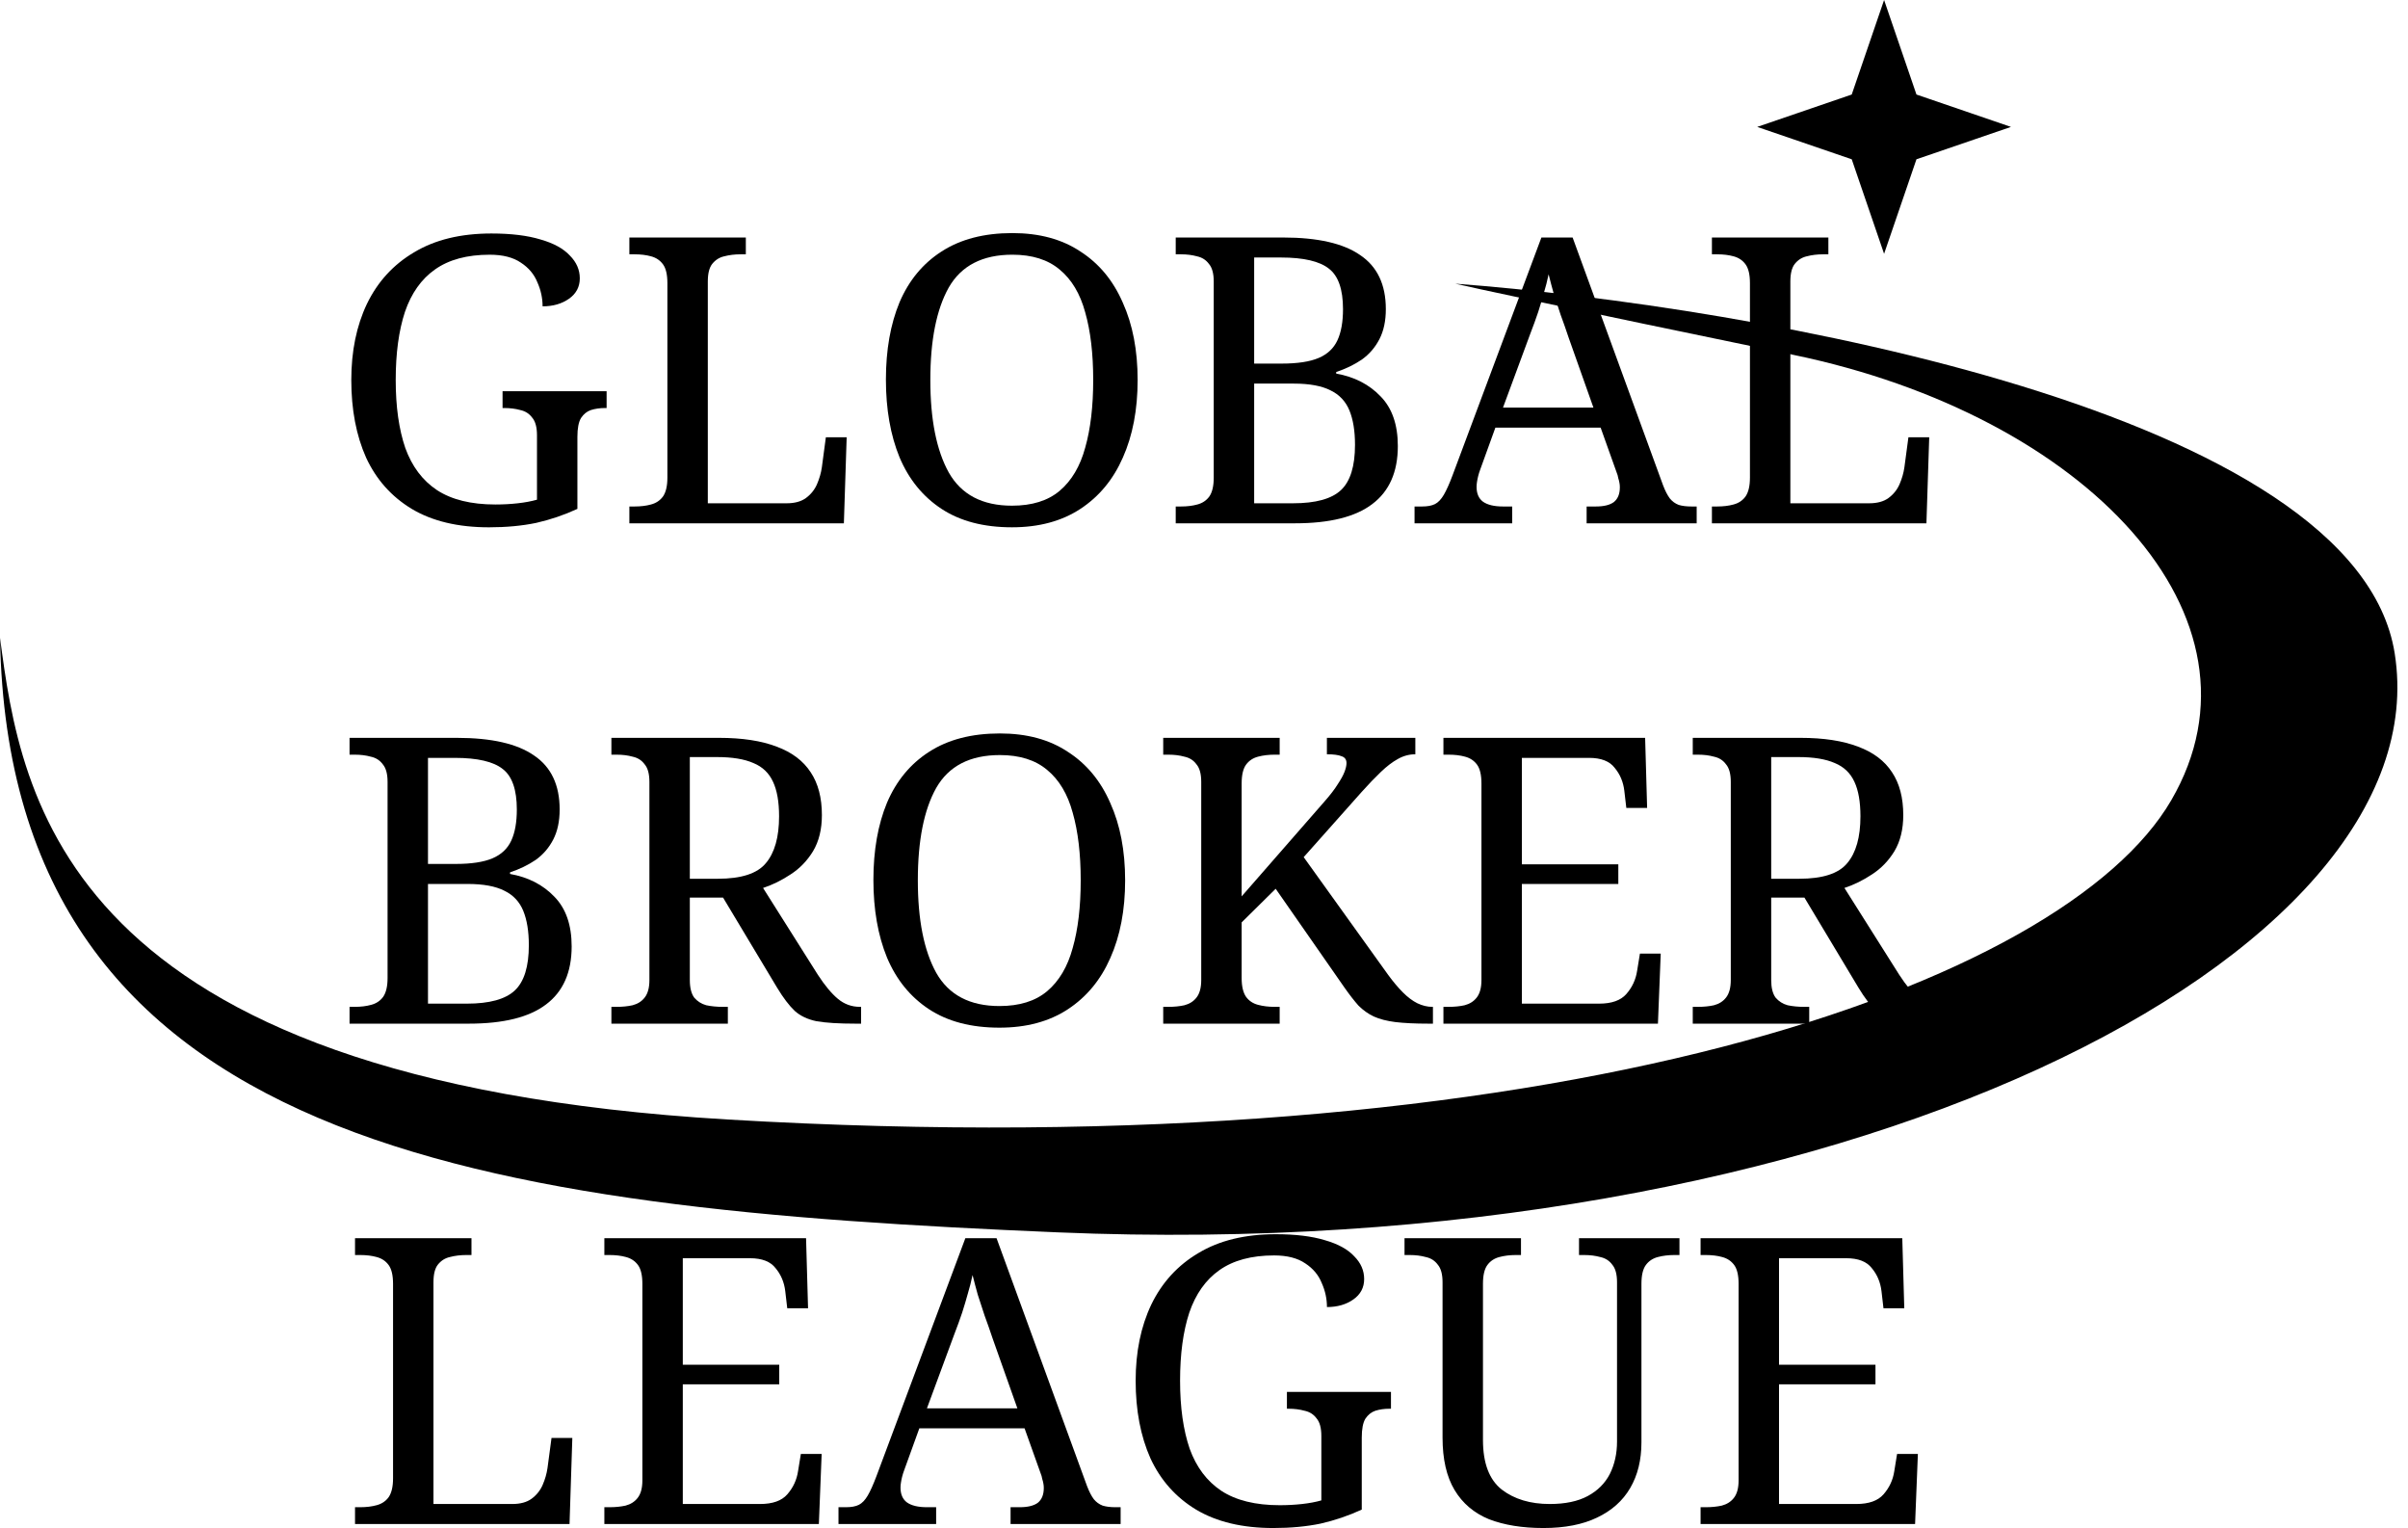 <?xml version="1.0" encoding="UTF-8"?> <svg xmlns="http://www.w3.org/2000/svg" width="186" height="118" viewBox="0 0 186 118" fill="none"><path d="M56.176 86.451C4.697 83.415 1.624 61.499 0 49.251C0.712 88.739 37.54 93.306 81.716 95.168C142.441 97.727 188.675 73.804 184.972 50.453C182.01 31.772 135.364 23.639 112.411 21.907C113.582 22.183 120.437 23.668 138.499 27.398C161.075 32.06 175.954 47.652 167.709 61.807C159.464 75.962 120.525 90.246 56.176 86.451Z" fill="url(#paint0_linear_760_1788)" style=""></path><path d="M135.732 9.8L143.032 7.3L145.532 -2.57035e-07L148.032 7.3L155.333 9.8L148.032 12.3L145.532 19.601L143.032 12.3L135.732 9.8Z" fill="url(#paint1_linear_760_1788)" style=""></path><path d="M131.357 117.691V116.393H131.759C132.213 116.393 132.625 116.351 132.996 116.269C133.387 116.166 133.696 115.97 133.923 115.682C134.17 115.372 134.294 114.919 134.294 114.321V99.144C134.294 98.484 134.181 98 133.954 97.691C133.727 97.382 133.418 97.176 133.027 97.073C132.656 96.97 132.233 96.918 131.759 96.918H131.357V95.62H146.937L147.091 101.029H145.484L145.33 99.7C145.247 99.02 145 98.433 144.588 97.938C144.196 97.423 143.537 97.165 142.609 97.165H137.416V105.388H144.866V106.903H137.416V116.145H143.382C144.351 116.145 145.051 115.898 145.484 115.403C145.937 114.888 146.216 114.291 146.319 113.611L146.535 112.281H148.142L147.926 117.691H131.357Z" fill="black" style="fill:black;fill-opacity:1;"></path><path d="M119.216 118C117.588 118 116.186 117.773 115.012 117.32C113.858 116.846 112.971 116.094 112.353 115.063C111.735 114.033 111.426 112.683 111.426 111.014V99.02C111.426 98.402 111.302 97.949 111.055 97.66C110.828 97.351 110.519 97.155 110.128 97.073C109.757 96.97 109.344 96.918 108.891 96.918H108.489V95.62H117.485V96.918H117.083C116.629 96.918 116.207 96.97 115.815 97.073C115.424 97.176 115.115 97.382 114.888 97.691C114.661 98 114.548 98.484 114.548 99.144V111.199C114.548 112.992 115.032 114.27 116.001 115.032C116.969 115.774 118.206 116.145 119.71 116.145C120.905 116.145 121.884 115.939 122.647 115.527C123.409 115.115 123.976 114.548 124.347 113.827C124.718 113.085 124.903 112.25 124.903 111.323V99.02C124.903 98.402 124.78 97.949 124.532 97.66C124.306 97.351 123.997 97.155 123.605 97.073C123.234 96.97 122.822 96.918 122.369 96.918H121.967V95.62H129.726V96.918H129.324C128.87 96.918 128.448 96.97 128.056 97.073C127.665 97.176 127.356 97.382 127.129 97.691C126.902 98 126.789 98.484 126.789 99.144V111.385C126.789 112.745 126.5 113.92 125.923 114.909C125.346 115.898 124.491 116.66 123.358 117.196C122.245 117.732 120.864 118 119.216 118Z" fill="black" style="fill:black;fill-opacity:1;"></path><path d="M98.354 118C95.964 118 93.975 117.526 92.388 116.578C90.822 115.63 89.647 114.311 88.864 112.621C88.102 110.911 87.721 108.912 87.721 106.624C87.721 104.399 88.123 102.441 88.926 100.751C89.751 99.041 90.966 97.711 92.574 96.763C94.181 95.795 96.17 95.311 98.54 95.311C100.065 95.311 101.332 95.465 102.342 95.774C103.352 96.063 104.104 96.475 104.599 97.011C105.114 97.526 105.371 98.113 105.371 98.773C105.371 99.432 105.093 99.958 104.537 100.349C103.98 100.741 103.3 100.936 102.497 100.936C102.497 100.298 102.363 99.679 102.095 99.082C101.847 98.463 101.425 97.959 100.827 97.567C100.23 97.155 99.426 96.949 98.416 96.949C96.665 96.949 95.253 97.33 94.181 98.093C93.13 98.835 92.358 99.927 91.863 101.369C91.389 102.812 91.152 104.563 91.152 106.624C91.152 108.685 91.399 110.437 91.894 111.879C92.409 113.301 93.223 114.383 94.336 115.125C95.469 115.867 96.974 116.238 98.849 116.238C99.447 116.238 100.024 116.207 100.58 116.145C101.136 116.083 101.631 115.991 102.064 115.867V110.89C102.064 110.272 101.94 109.818 101.693 109.53C101.466 109.221 101.157 109.025 100.765 108.943C100.395 108.84 99.982 108.788 99.529 108.788H99.405V107.49H107.442V108.788H107.319C106.927 108.788 106.567 108.84 106.237 108.943C105.928 109.046 105.67 109.252 105.464 109.561C105.279 109.87 105.186 110.354 105.186 111.014V116.578C104.155 117.052 103.094 117.412 102.002 117.66C100.91 117.886 99.694 118 98.354 118Z" fill="black" style="fill:black;fill-opacity:1;"></path><path d="M64.767 117.691V116.393H65.354C65.767 116.393 66.096 116.331 66.344 116.207C66.591 116.083 66.818 115.846 67.024 115.496C67.23 115.146 67.456 114.641 67.704 113.981L74.566 95.62H76.977L83.963 114.754C84.128 115.187 84.303 115.527 84.489 115.774C84.674 116.001 84.901 116.166 85.169 116.269C85.437 116.351 85.766 116.393 86.158 116.393H86.56V117.691H78.059V116.393H78.77C79.388 116.393 79.852 116.279 80.161 116.053C80.47 115.805 80.625 115.424 80.625 114.909C80.625 114.785 80.615 114.672 80.594 114.569C80.573 114.445 80.542 114.321 80.501 114.198C80.481 114.054 80.439 113.909 80.377 113.765L79.141 110.303H71.011L69.837 113.549C69.775 113.714 69.723 113.878 69.682 114.043C69.641 114.208 69.61 114.363 69.589 114.507C69.569 114.631 69.558 114.754 69.558 114.878C69.558 115.393 69.723 115.774 70.053 116.022C70.403 116.269 70.918 116.393 71.599 116.393H72.31V117.691H64.767ZM71.599 108.757H78.585L76.668 103.348C76.462 102.73 76.256 102.142 76.05 101.586C75.864 101.029 75.689 100.494 75.524 99.978C75.38 99.463 75.246 98.958 75.123 98.464C75.019 98.958 74.896 99.443 74.752 99.917C74.628 100.37 74.484 100.854 74.319 101.369C74.154 101.864 73.948 102.431 73.701 103.07L71.599 108.757Z" fill="black" style="fill:black;fill-opacity:1;"></path><path d="M46.682 117.691V116.393H47.084C47.537 116.393 47.95 116.351 48.321 116.269C48.712 116.166 49.021 115.97 49.248 115.682C49.495 115.372 49.619 114.919 49.619 114.321V99.144C49.619 98.484 49.505 98 49.279 97.691C49.052 97.382 48.743 97.176 48.351 97.073C47.98 96.97 47.558 96.918 47.084 96.918H46.682V95.62H62.262L62.416 101.029H60.809L60.654 99.7C60.572 99.02 60.325 98.433 59.912 97.938C59.521 97.423 58.861 97.165 57.934 97.165H52.741V105.388H60.191V106.903H52.741V116.145H58.707C59.675 116.145 60.376 115.898 60.809 115.403C61.262 114.888 61.54 114.291 61.643 113.611L61.86 112.281H63.467L63.251 117.691H46.682Z" fill="black" style="fill:black;fill-opacity:1;"></path><path d="M27.423 117.691V116.393H27.825C28.299 116.393 28.721 116.341 29.092 116.238C29.484 116.135 29.793 115.929 30.019 115.62C30.246 115.29 30.36 114.806 30.36 114.167V99.144C30.36 98.484 30.246 98 30.019 97.691C29.793 97.382 29.484 97.176 29.092 97.073C28.721 96.97 28.299 96.918 27.825 96.918H27.423V95.62H36.418V96.918H36.016C35.563 96.918 35.141 96.97 34.749 97.073C34.378 97.155 34.069 97.351 33.822 97.66C33.595 97.949 33.482 98.402 33.482 99.02V116.145H39.571C40.189 116.145 40.684 116.011 41.055 115.743C41.447 115.455 41.735 115.094 41.92 114.662C42.106 114.229 42.23 113.796 42.291 113.363L42.6 111.045H44.208L43.992 117.691H27.423Z" fill="black" style="fill:black;fill-opacity:1;"></path><path d="M130.753 79.051V77.753H131.155C131.609 77.753 132.021 77.712 132.392 77.629C132.783 77.526 133.092 77.331 133.319 77.042C133.566 76.733 133.69 76.279 133.69 75.682V60.38C133.69 59.762 133.566 59.309 133.319 59.02C133.092 58.711 132.783 58.516 132.392 58.433C132.021 58.33 131.609 58.279 131.155 58.279H130.753V56.98H139.069C140.862 56.98 142.345 57.207 143.52 57.66C144.695 58.093 145.57 58.752 146.147 59.639C146.724 60.504 147.013 61.607 147.013 62.946C147.013 64.038 146.786 64.966 146.333 65.728C145.88 66.47 145.303 67.068 144.602 67.521C143.922 67.975 143.211 68.325 142.469 68.572L146.704 75.28C147.24 76.104 147.755 76.722 148.249 77.135C148.744 77.547 149.311 77.753 149.95 77.753H150.042V79.051H149.61C148.332 79.051 147.332 78.989 146.611 78.866C145.91 78.722 145.344 78.454 144.911 78.062C144.478 77.65 144.025 77.052 143.551 76.269L139.378 69.314H136.812V75.682C136.812 76.279 136.925 76.733 137.152 77.042C137.399 77.331 137.709 77.526 138.08 77.629C138.471 77.712 138.894 77.753 139.347 77.753H139.749V79.051H130.753ZM138.976 67.861C140.789 67.861 142.026 67.459 142.685 66.656C143.365 65.852 143.705 64.646 143.705 63.039C143.705 61.926 143.551 61.04 143.242 60.38C142.933 59.7 142.428 59.216 141.727 58.928C141.026 58.618 140.089 58.464 138.914 58.464H136.812V67.861H138.976Z" fill="black" style="fill:black;fill-opacity:1;"></path><path d="M111.494 79.051V77.753H111.896C112.349 77.753 112.762 77.712 113.132 77.629C113.524 77.526 113.833 77.331 114.06 77.042C114.307 76.733 114.431 76.279 114.431 75.682V60.504C114.431 59.845 114.317 59.36 114.091 59.051C113.864 58.742 113.555 58.536 113.163 58.433C112.792 58.33 112.37 58.279 111.896 58.279H111.494V56.98H127.074L127.228 62.39H125.621L125.466 61.061C125.384 60.38 125.137 59.793 124.724 59.299C124.333 58.783 123.673 58.526 122.746 58.526H117.553V66.748H125.003V68.263H117.553V77.506H123.519C124.487 77.506 125.188 77.258 125.621 76.764C126.074 76.249 126.352 75.651 126.455 74.971L126.672 73.642H128.279L128.063 79.051H111.494Z" fill="black" style="fill:black;fill-opacity:1;"></path><path d="M89.85 79.051V77.753H90.251C90.705 77.753 91.117 77.712 91.488 77.629C91.879 77.526 92.189 77.331 92.415 77.042C92.663 76.733 92.786 76.279 92.786 75.682V60.38C92.786 59.762 92.663 59.309 92.415 59.02C92.189 58.711 91.879 58.516 91.488 58.433C91.117 58.33 90.705 58.279 90.251 58.279H89.85V56.98H98.845V58.279H98.443C97.99 58.279 97.567 58.33 97.176 58.433C96.784 58.536 96.475 58.742 96.248 59.051C96.022 59.36 95.908 59.845 95.908 60.504V69.221L102.307 61.895C102.76 61.38 103.1 60.937 103.327 60.566C103.574 60.195 103.75 59.876 103.853 59.608C103.956 59.34 104.007 59.113 104.007 58.928C104.007 58.66 103.884 58.485 103.636 58.402C103.389 58.299 103.008 58.248 102.493 58.248V56.98H109.324V58.248C108.85 58.248 108.397 58.371 107.964 58.618C107.552 58.845 107.119 59.175 106.666 59.608C106.212 60.041 105.718 60.556 105.182 61.153L100.7 66.192L107.222 75.28C107.614 75.816 107.995 76.269 108.366 76.64C108.737 77.011 109.108 77.289 109.479 77.475C109.87 77.66 110.251 77.753 110.622 77.753H110.684V79.051H110.344C109.314 79.051 108.458 79.01 107.778 78.928C107.119 78.845 106.563 78.701 106.109 78.495C105.676 78.289 105.285 78.01 104.935 77.66C104.605 77.289 104.244 76.826 103.853 76.269L98.536 68.634L95.908 71.231V75.527C95.908 76.166 96.022 76.65 96.248 76.98C96.475 77.289 96.784 77.495 97.176 77.598C97.567 77.701 97.99 77.753 98.443 77.753H98.845V79.051H89.85Z" fill="black" style="fill:black;fill-opacity:1;"></path><path d="M77.202 79.36C75.017 79.36 73.204 78.886 71.761 77.938C70.319 76.99 69.237 75.661 68.515 73.95C67.815 72.24 67.464 70.241 67.464 67.953C67.464 65.666 67.815 63.677 68.515 61.987C69.237 60.297 70.319 58.989 71.761 58.062C73.224 57.114 75.048 56.64 77.233 56.64C79.314 56.64 81.066 57.114 82.487 58.062C83.93 58.989 85.022 60.308 85.764 62.018C86.527 63.708 86.908 65.697 86.908 67.984C86.908 70.272 86.527 72.271 85.764 73.981C85.022 75.671 83.93 76.99 82.487 77.938C81.045 78.886 79.283 79.36 77.202 79.36ZM77.202 77.691C78.747 77.691 79.973 77.309 80.88 76.547C81.807 75.764 82.467 74.651 82.858 73.208C83.271 71.766 83.477 70.024 83.477 67.984C83.477 65.944 83.271 64.203 82.858 62.76C82.467 61.318 81.807 60.215 80.88 59.453C79.973 58.69 78.757 58.309 77.233 58.309C74.924 58.309 73.286 59.154 72.317 60.844C71.37 62.533 70.896 64.914 70.896 67.984C70.896 71.034 71.37 73.414 72.317 75.125C73.286 76.835 74.914 77.691 77.202 77.691Z" fill="black" style="fill:black;fill-opacity:1;"></path><path d="M47.226 79.051V77.753H47.627C48.081 77.753 48.493 77.712 48.864 77.629C49.255 77.526 49.565 77.331 49.791 77.042C50.039 76.733 50.162 76.279 50.162 75.682V60.38C50.162 59.762 50.039 59.309 49.791 59.02C49.565 58.711 49.255 58.516 48.864 58.433C48.493 58.33 48.081 58.279 47.627 58.279H47.226V56.98H55.541C57.334 56.98 58.818 57.207 59.992 57.66C61.167 58.093 62.043 58.752 62.62 59.639C63.197 60.504 63.485 61.607 63.485 62.946C63.485 64.038 63.258 64.966 62.805 65.728C62.352 66.47 61.775 67.068 61.074 67.521C60.394 67.975 59.683 68.325 58.941 68.572L63.176 75.28C63.712 76.104 64.227 76.722 64.722 77.135C65.216 77.547 65.783 77.753 66.422 77.753H66.514V79.051H66.082C64.804 79.051 63.805 78.989 63.083 78.866C62.383 78.722 61.816 78.454 61.383 78.062C60.95 77.65 60.497 77.052 60.023 76.269L55.85 69.314H53.284V75.682C53.284 76.279 53.398 76.733 53.624 77.042C53.872 77.331 54.181 77.526 54.552 77.629C54.943 77.712 55.366 77.753 55.819 77.753H56.221V79.051H47.226ZM55.448 67.861C57.262 67.861 58.498 67.459 59.157 66.656C59.838 65.852 60.178 64.646 60.178 63.039C60.178 61.926 60.023 61.04 59.714 60.38C59.405 59.7 58.9 59.216 58.199 58.928C57.499 58.618 56.561 58.464 55.386 58.464H53.284V67.861H55.448Z" fill="black" style="fill:black;fill-opacity:1;"></path><path d="M27 79.051V77.753H27.402C27.876 77.753 28.298 77.701 28.669 77.598C29.061 77.495 29.37 77.289 29.597 76.98C29.823 76.65 29.937 76.166 29.937 75.527V60.38C29.937 59.762 29.813 59.309 29.566 59.02C29.339 58.711 29.03 58.516 28.638 58.433C28.267 58.33 27.855 58.279 27.402 58.279H27V56.98H35.284C37.963 56.98 39.952 57.434 41.25 58.34C42.569 59.227 43.229 60.617 43.229 62.513C43.229 63.42 43.064 64.193 42.734 64.832C42.404 65.471 41.951 65.996 41.374 66.408C40.797 66.8 40.138 67.119 39.396 67.367V67.49C40.797 67.737 41.941 68.325 42.827 69.252C43.713 70.159 44.156 71.437 44.156 73.085C44.156 75.084 43.497 76.578 42.178 77.567C40.879 78.557 38.891 79.051 36.212 79.051H27ZM36.057 77.506C37.809 77.506 39.045 77.166 39.767 76.486C40.488 75.805 40.849 74.641 40.849 72.993C40.849 71.921 40.704 71.035 40.416 70.334C40.127 69.633 39.643 69.118 38.963 68.788C38.283 68.438 37.335 68.263 36.119 68.263H33.059V77.506H36.057ZM35.192 66.717C36.407 66.717 37.355 66.573 38.035 66.285C38.715 65.996 39.2 65.543 39.488 64.924C39.777 64.306 39.921 63.503 39.921 62.513C39.921 60.988 39.56 59.948 38.839 59.391C38.118 58.814 36.882 58.526 35.13 58.526H33.059V66.717H35.192Z" fill="black" style="fill:black;fill-opacity:1;"></path><path d="M132.233 40.412V39.113H132.635C133.109 39.113 133.531 39.062 133.902 38.959C134.294 38.856 134.603 38.65 134.829 38.34C135.056 38.011 135.17 37.526 135.17 36.888V21.864C135.17 21.205 135.056 20.721 134.829 20.412C134.603 20.102 134.294 19.896 133.902 19.793C133.531 19.69 133.109 19.639 132.635 19.639H132.233V18.341H141.228V19.639H140.826C140.373 19.639 139.951 19.69 139.559 19.793C139.188 19.876 138.879 20.072 138.632 20.381C138.405 20.669 138.292 21.123 138.292 21.741V38.866H144.381C144.999 38.866 145.494 38.732 145.865 38.464C146.257 38.176 146.545 37.815 146.731 37.382C146.916 36.949 147.04 36.517 147.101 36.084L147.411 33.766H149.018L148.802 40.412H132.233Z" fill="black" style="fill:black;fill-opacity:1;"></path><path d="M109.263 40.412V39.113H109.851C110.263 39.113 110.592 39.051 110.84 38.928C111.087 38.804 111.314 38.567 111.52 38.217C111.726 37.867 111.953 37.362 112.2 36.702L119.062 18.341H121.473L128.459 37.475C128.624 37.908 128.799 38.248 128.985 38.495C129.17 38.722 129.397 38.887 129.665 38.99C129.933 39.072 130.263 39.113 130.654 39.113H131.056V40.412H122.555V39.113H123.266C123.884 39.113 124.348 39 124.657 38.773C124.966 38.526 125.121 38.145 125.121 37.63C125.121 37.506 125.111 37.392 125.09 37.289C125.069 37.166 125.038 37.042 124.997 36.919C124.977 36.774 124.935 36.63 124.874 36.486L123.637 33.024H115.507L114.333 36.269C114.271 36.434 114.219 36.599 114.178 36.764C114.137 36.929 114.106 37.083 114.085 37.228C114.065 37.351 114.055 37.475 114.055 37.599C114.055 38.114 114.219 38.495 114.549 38.742C114.899 38.99 115.415 39.113 116.095 39.113H116.806V40.412H109.263ZM116.095 31.478H123.081L121.164 26.069C120.958 25.45 120.752 24.863 120.546 24.306C120.36 23.75 120.185 23.214 120.02 22.699C119.876 22.184 119.742 21.679 119.619 21.184C119.516 21.679 119.392 22.163 119.248 22.637C119.124 23.091 118.98 23.575 118.815 24.09C118.65 24.585 118.444 25.151 118.197 25.79L116.095 31.478Z" fill="black" style="fill:black;fill-opacity:1;"></path><path d="M90.816 40.412V39.113H91.218C91.692 39.113 92.114 39.062 92.485 38.959C92.877 38.856 93.186 38.65 93.412 38.34C93.639 38.011 93.752 37.526 93.752 36.888V21.741C93.752 21.123 93.629 20.669 93.382 20.381C93.155 20.072 92.846 19.876 92.454 19.793C92.083 19.69 91.671 19.639 91.218 19.639H90.816V18.341H99.1C101.779 18.341 103.768 18.794 105.066 19.701C106.385 20.587 107.045 21.978 107.045 23.874C107.045 24.78 106.88 25.553 106.55 26.192C106.22 26.831 105.767 27.357 105.19 27.769C104.613 28.16 103.953 28.48 103.212 28.727V28.851C104.613 29.098 105.757 29.685 106.643 30.613C107.529 31.519 107.972 32.797 107.972 34.446C107.972 36.445 107.312 37.939 105.994 38.928C104.695 39.917 102.707 40.412 100.028 40.412H90.816ZM99.873 38.866C101.625 38.866 102.861 38.526 103.582 37.846C104.304 37.166 104.664 36.002 104.664 34.353C104.664 33.281 104.52 32.395 104.232 31.694C103.943 30.994 103.459 30.479 102.779 30.149C102.099 29.799 101.151 29.623 99.935 29.623H96.875V38.866H99.873ZM99.007 28.078C100.223 28.078 101.171 27.933 101.851 27.645C102.531 27.357 103.016 26.903 103.304 26.285C103.593 25.667 103.737 24.863 103.737 23.874C103.737 22.349 103.376 21.308 102.655 20.752C101.934 20.175 100.697 19.886 98.946 19.886H96.875V28.078H99.007Z" fill="black" style="fill:black;fill-opacity:1;"></path><path d="M78.167 40.72C75.983 40.72 74.169 40.246 72.727 39.298C71.284 38.35 70.202 37.021 69.481 35.311C68.781 33.6 68.43 31.601 68.43 29.314C68.43 27.026 68.781 25.038 69.481 23.348C70.202 21.658 71.284 20.349 72.727 19.422C74.19 18.474 76.014 18 78.198 18C80.28 18 82.031 18.474 83.453 19.422C84.896 20.349 85.988 21.668 86.73 23.379C87.492 25.069 87.874 27.057 87.874 29.345C87.874 31.632 87.492 33.631 86.73 35.342C85.988 37.031 84.896 38.35 83.453 39.298C82.011 40.246 80.249 40.72 78.167 40.72ZM78.167 39.051C79.713 39.051 80.939 38.67 81.846 37.907C82.773 37.124 83.433 36.011 83.824 34.569C84.236 33.126 84.442 31.385 84.442 29.345C84.442 27.304 84.236 25.563 83.824 24.12C83.433 22.678 82.773 21.576 81.846 20.813C80.939 20.05 79.723 19.669 78.198 19.669C75.89 19.669 74.252 20.514 73.283 22.204C72.335 23.894 71.861 26.274 71.861 29.345C71.861 32.395 72.335 34.775 73.283 36.485C74.252 38.196 75.88 39.051 78.167 39.051Z" fill="black" style="fill:black;fill-opacity:1;"></path><path d="M48.614 40.412V39.113H49.016C49.49 39.113 49.913 39.062 50.283 38.959C50.675 38.856 50.984 38.65 51.211 38.34C51.438 38.011 51.551 37.526 51.551 36.888V21.864C51.551 21.205 51.438 20.721 51.211 20.412C50.984 20.102 50.675 19.896 50.283 19.793C49.913 19.69 49.49 19.639 49.016 19.639H48.614V18.341H57.61V19.639H57.208C56.754 19.639 56.332 19.69 55.94 19.793C55.569 19.876 55.26 20.072 55.013 20.381C54.786 20.669 54.673 21.123 54.673 21.741V38.866H60.763C61.381 38.866 61.875 38.732 62.246 38.464C62.638 38.176 62.926 37.815 63.112 37.382C63.297 36.949 63.421 36.517 63.483 36.084L63.792 33.766H65.399L65.183 40.412H48.614Z" fill="black" style="fill:black;fill-opacity:1;"></path><path d="M37.768 40.721C35.378 40.721 33.389 40.246 31.802 39.298C30.236 38.351 29.062 37.032 28.279 35.342C27.516 33.631 27.135 31.632 27.135 29.345C27.135 27.119 27.537 25.162 28.34 23.472C29.165 21.761 30.381 20.432 31.988 19.484C33.595 18.515 35.584 18.031 37.954 18.031C39.479 18.031 40.746 18.186 41.756 18.495C42.766 18.783 43.518 19.196 44.013 19.731C44.528 20.247 44.785 20.834 44.785 21.493C44.785 22.153 44.507 22.678 43.951 23.07C43.394 23.461 42.714 23.657 41.911 23.657C41.911 23.018 41.777 22.4 41.509 21.802C41.261 21.184 40.839 20.679 40.241 20.288C39.644 19.876 38.84 19.67 37.83 19.67C36.079 19.67 34.667 20.051 33.595 20.813C32.544 21.555 31.771 22.647 31.277 24.09C30.803 25.532 30.566 27.284 30.566 29.345C30.566 31.406 30.813 33.157 31.308 34.6C31.823 36.022 32.637 37.104 33.75 37.846C34.883 38.588 36.388 38.959 38.263 38.959C38.861 38.959 39.438 38.928 39.994 38.866C40.55 38.804 41.045 38.711 41.478 38.588V33.611C41.478 32.992 41.354 32.539 41.107 32.251C40.88 31.942 40.571 31.746 40.179 31.663C39.809 31.56 39.396 31.509 38.943 31.509H38.819V30.21H46.856V31.509H46.733C46.341 31.509 45.981 31.56 45.651 31.663C45.342 31.766 45.084 31.972 44.878 32.282C44.693 32.591 44.6 33.075 44.6 33.734V39.298C43.569 39.773 42.508 40.133 41.416 40.38C40.324 40.607 39.108 40.721 37.768 40.721Z" fill="black" style="fill:black;fill-opacity:1;"></path><defs><linearGradient id="paint0_linear_760_1788" x1="61.121" y1="107.678" x2="119.294" y2="6.019" gradientUnits="userSpaceOnUse"><stop stop-color="#FFBC20" style="stop-color:#FFBC20;stop-color:color(display-p3 1 0.738 0.127);stop-opacity:1;"></stop><stop offset="1" stop-color="#E0A212" style="stop-color:#E0A212;stop-color:color(display-p3 0.879 0.636 0.07);stop-opacity:1;"></stop></linearGradient><linearGradient id="paint1_linear_760_1788" x1="140.632" y1="4.9" x2="150.432" y2="14.7" gradientUnits="userSpaceOnUse"><stop stop-color="#FFBC20" style="stop-color:#FFBC20;stop-color:color(display-p3 1 0.738 0.127);stop-opacity:1;"></stop><stop offset="1" stop-color="#E0A212" style="stop-color:#E0A212;stop-color:color(display-p3 0.879 0.636 0.07);stop-opacity:1;"></stop></linearGradient></defs></svg> 